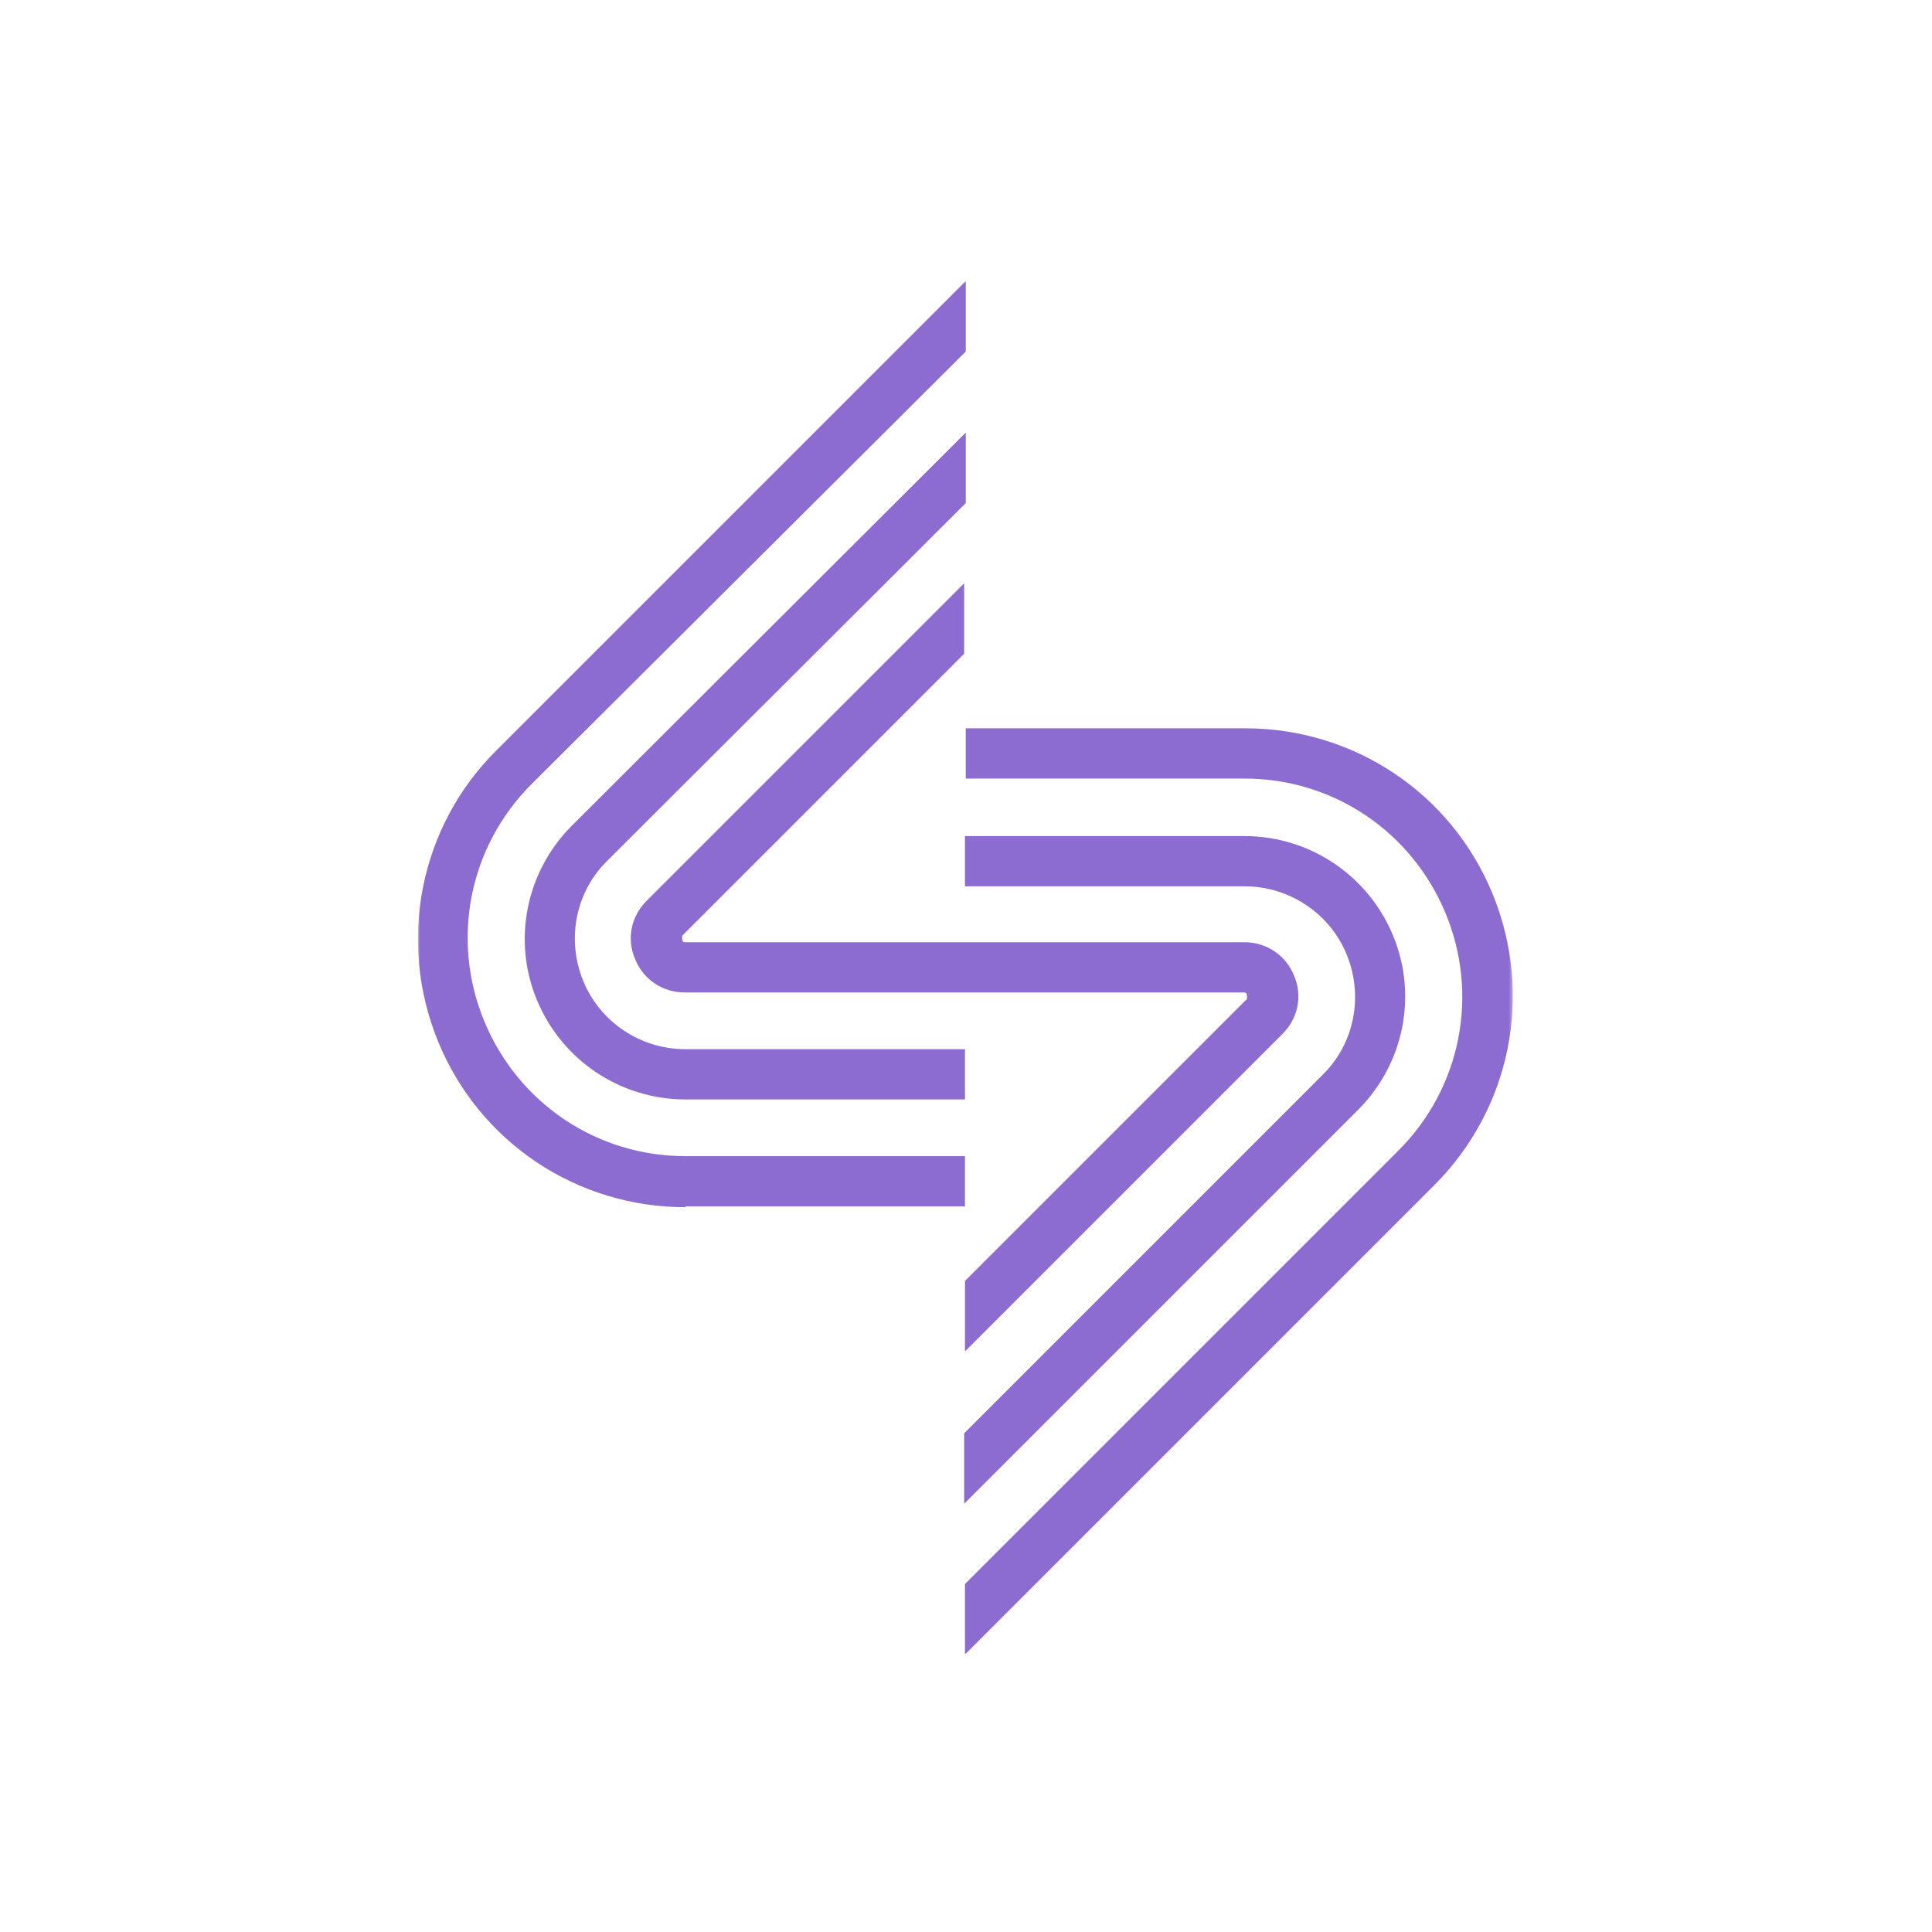 <?xml version="1.0" encoding="UTF-8"?> <svg xmlns="http://www.w3.org/2000/svg" width="550" height="550" viewBox="0 0 550 550" fill="none"><mask id="mask0_150_3" style="mask-type:luminance" maskUnits="userSpaceOnUse" x="119" y="80" width="312" height="391"><path d="M430.647 80H119V471H430.647V80Z" fill="white"></path></mask><g mask="url(#mask0_150_3)"><path d="M195.122 343.435H274.706V329.133H195.122C169.978 329.133 147.603 314.139 137.914 290.84C128.226 267.542 133.531 241.014 151.294 223.251L274.937 100.069V80L141.374 213.563C119.46 235.247 113.001 268.003 124.766 296.607C136.53 325.211 164.212 343.666 195.122 343.666V343.435Z" fill="#8D6CD1"></path><path d="M274.94 143.206V123.137L162.831 235.016C149.682 248.164 145.76 267.772 152.911 284.842C160.062 301.913 176.671 312.985 195.126 312.985H274.71V298.683H195.126C182.438 298.683 170.904 291.071 166.06 279.306C161.216 267.541 163.753 253.931 172.98 244.935L274.94 143.206Z" fill="#8D6CD1"></path><path d="M274.707 221.636H354.291C379.435 221.636 401.811 236.63 411.499 259.929C421.188 283.227 415.882 309.755 398.12 327.517L274.707 450.93V471L408.27 337.437C430.184 315.522 436.643 282.997 424.879 254.392C413.114 225.788 385.433 207.334 354.522 207.334H274.938V221.636H274.707Z" fill="#8D6CD1"></path><path d="M274.709 384.726L365.135 294.3C369.518 289.917 370.902 283.458 368.365 277.691C366.058 271.924 360.522 268.234 354.293 268.234H274.709H195.125C194.664 268.234 194.433 268.234 194.203 267.542C194.203 267.08 194.203 266.849 194.203 266.388L274.479 186.112V166.043L184.053 256.469C179.67 260.852 178.286 267.311 180.823 273.078C183.13 278.845 188.666 282.536 194.895 282.536H274.479H354.063C354.524 282.536 354.755 282.536 354.985 283.228C354.985 283.689 354.985 283.92 354.985 284.381L274.709 364.657V384.726Z" fill="#8D6CD1"></path><path d="M274.707 427.864L386.586 315.985C399.735 302.836 403.656 283.229 396.505 266.158C389.354 249.088 372.746 238.016 354.291 238.016H274.707V252.318H354.291C366.979 252.318 378.513 259.93 383.357 271.695C388.201 283.459 385.664 297.069 376.436 306.066L274.477 408.026V428.095L274.707 427.864Z" fill="#8D6CD1"></path></g></svg> 